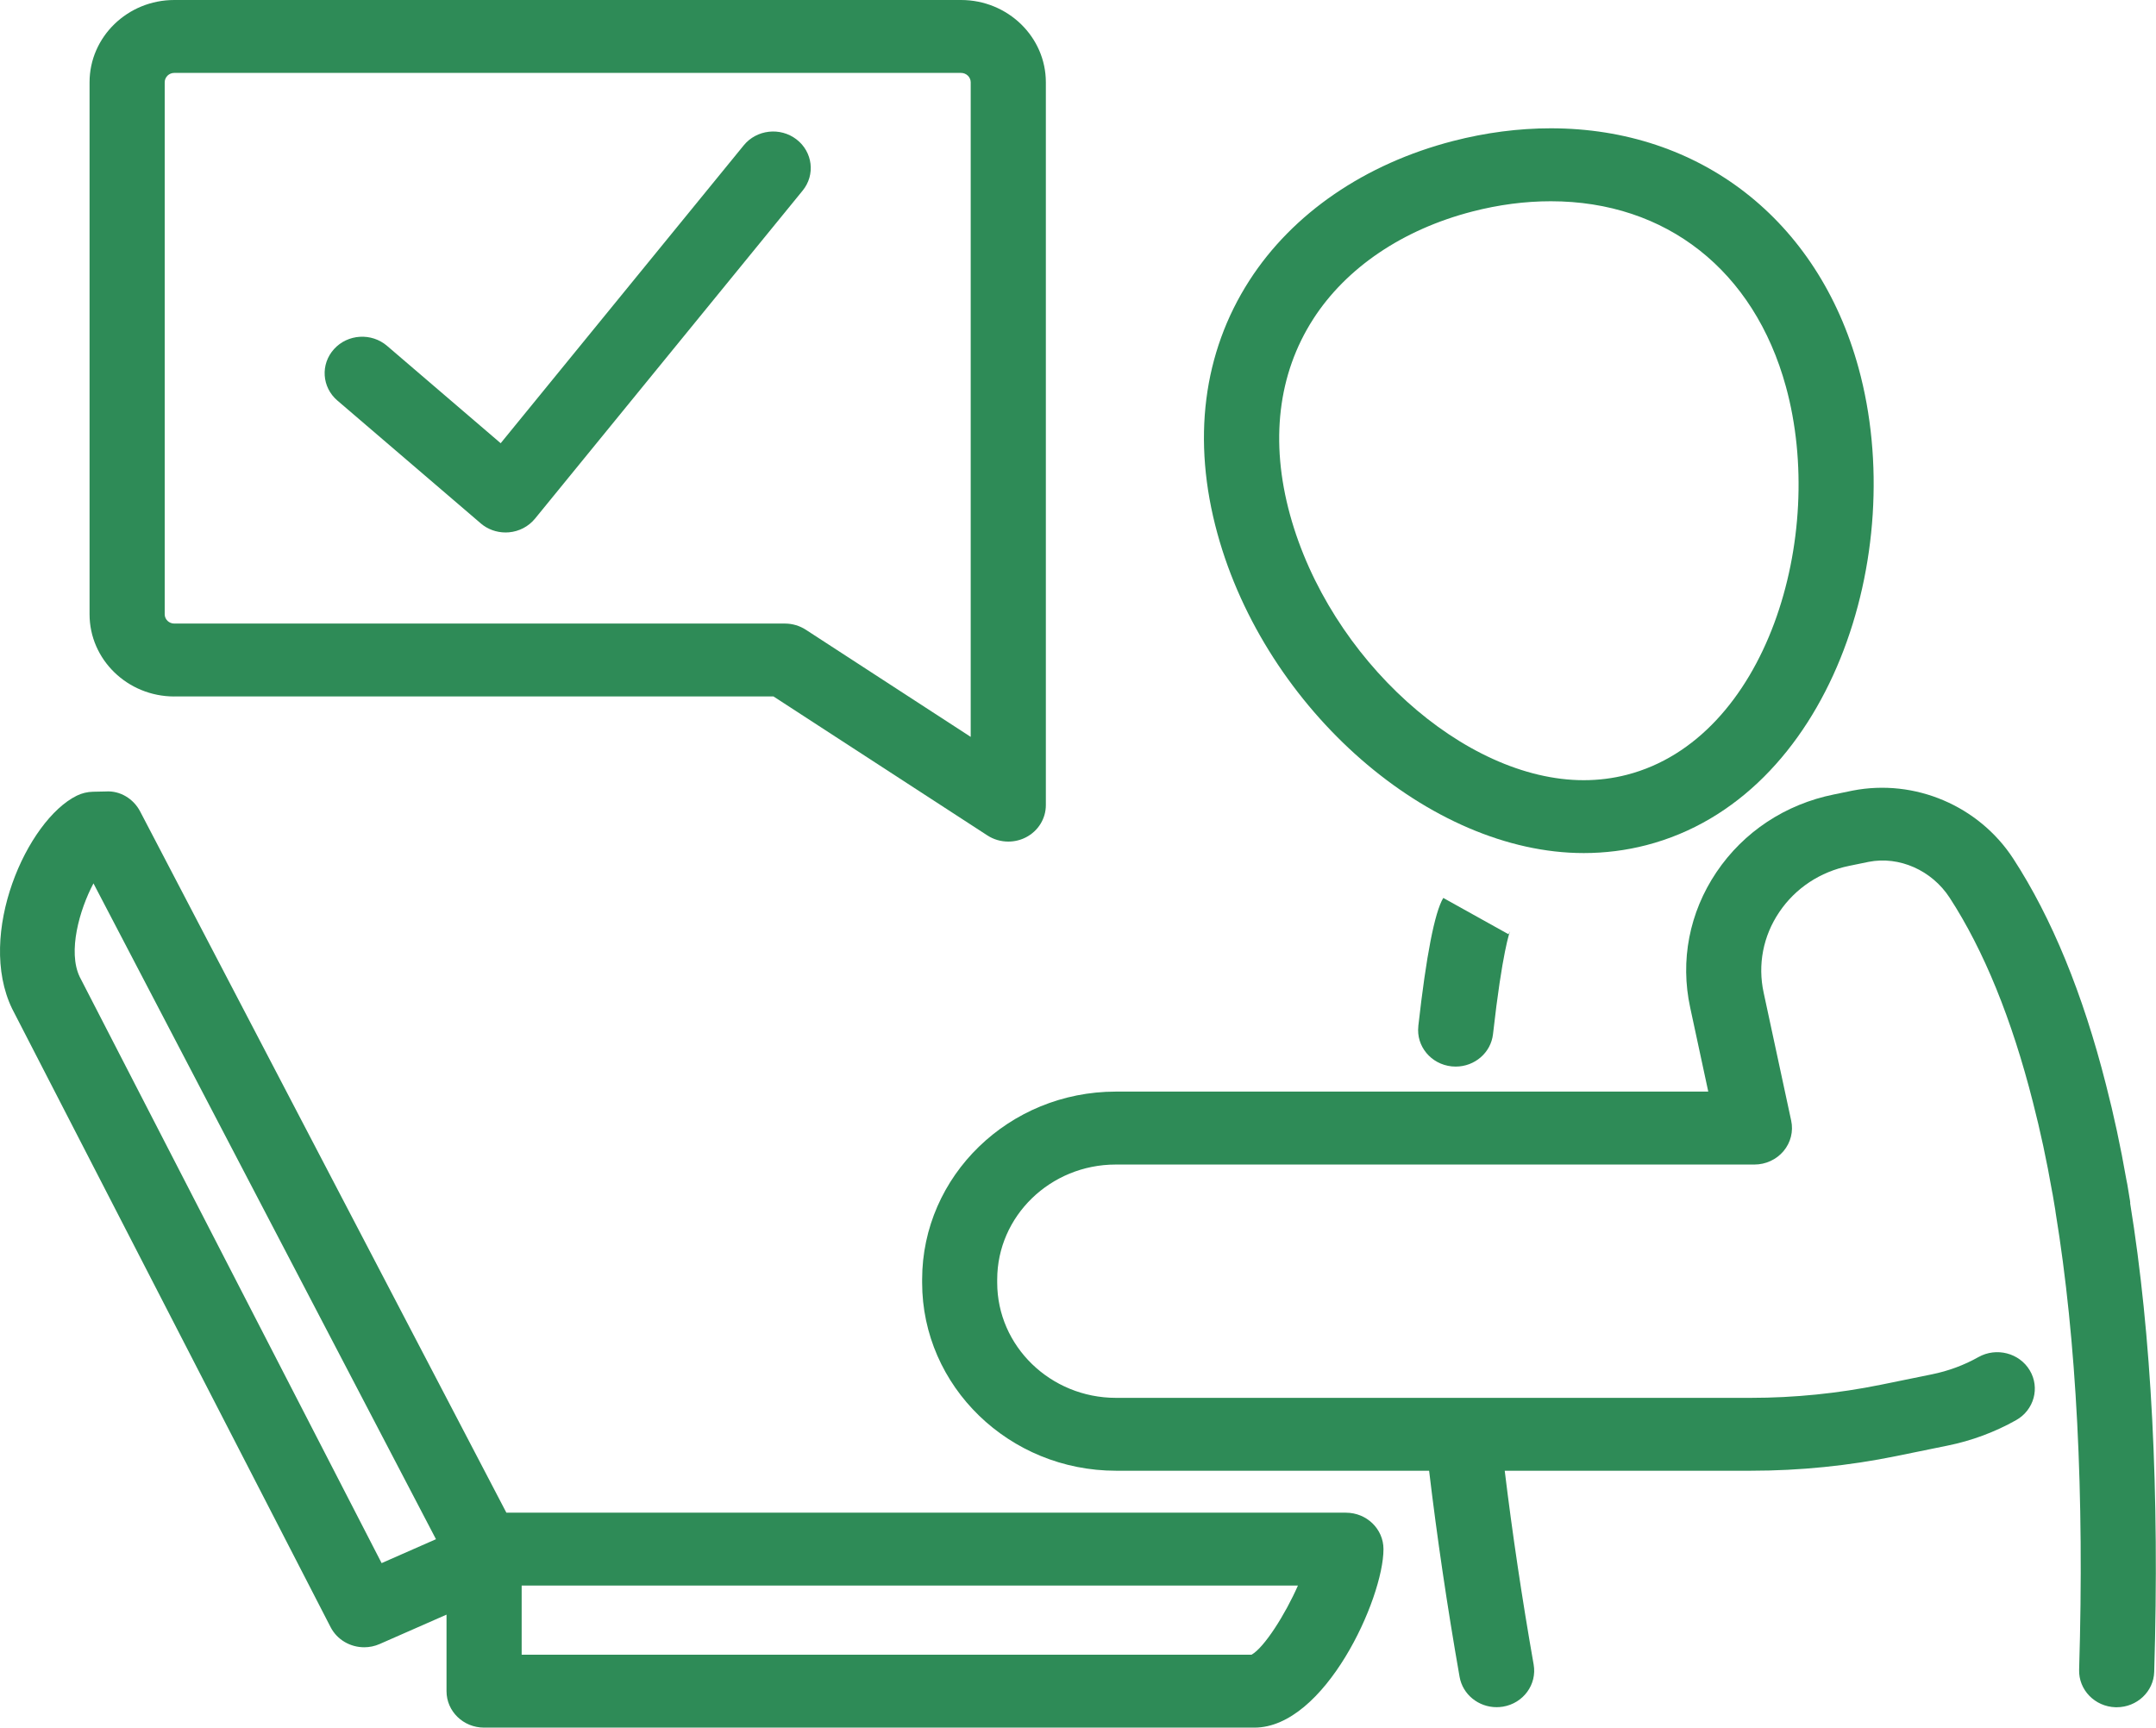 <?xml version="1.0" encoding="UTF-8"?>
<svg id="Layer_2" data-name="Layer 2" xmlns="http://www.w3.org/2000/svg" viewBox="0 0 640.11 513">
  <defs>
    <style>
      .cls-1 {
        fill: #2e8b57;
      }
    </style>
  </defs>
  <g id="_ÎÓÈ_1" data-name="—ÎÓÈ_1">
    <g>
      <path class="cls-1" d="M142.71,155.4c2.04,1.75,4.67,2.71,7.38,2.71,.33,0,.66-.02,.99-.04,3.05-.26,5.85-1.73,7.76-4.06L238.3,56.6c3.83-4.68,3.01-11.49-1.82-15.21-4.84-3.72-11.85-2.92-15.67,1.77l-72.16,88.45-33.73-28.91c-4.62-3.96-11.67-3.54-15.74,.95-4.08,4.48-3.64,11.33,.98,15.28l42.55,36.46Z"/>
      <path class="cls-1" d="M51.74,206.8H229.64l63.51,41.27c1.87,1.22,4.04,1.83,6.21,1.83,1.8,0,3.61-.42,5.25-1.27,3.63-1.88,5.9-5.55,5.9-9.55V24.44c0-13.48-11.3-24.44-25.18-24.44H51.74c-13.87,0-25.15,10.96-25.15,24.44V182.4c0,13.46,11.28,24.41,25.15,24.41Zm-2.84-182.36c0-1.54,1.27-2.79,2.84-2.79h233.58c1.58,0,2.88,1.25,2.88,2.79V218.81l-48.96-31.82c-1.84-1.19-3.99-1.83-6.21-1.83H51.74c-1.57,0-2.84-1.24-2.84-2.76V24.44Z"/>
      <path class="cls-1" d="M399.59,449.17H150.34L41.6,240.94c-1.94-3.72-5.91-6.22-10.21-5.92l-3.8,.08c-1.66,.04-3.3,.43-4.78,1.16-14.79,7.27-29.91,41.17-19.2,63.29l94.54,183.61c1.95,3.78,5.88,5.98,9.98,5.98,1.54,0,3.11-.31,4.6-.97l19.84-8.72v22.73c0,5.98,4.99,10.82,11.15,10.82h228.7c20.92,0,38.33-38.33,38.33-53,0-5.98-4.99-10.82-11.15-10.82Zm-286.29,14.98L23.68,290.1c-3.63-7.51-.08-19.96,4.07-27.79l101.69,194.74-16.14,7.1Zm258.26,27.2H154.88v-20.53h230.47c-3.75,8.55-10.02,18.45-13.78,20.53Z"/>
      <path class="cls-1" d="M470.2,253.31c6.32,0,12.56-.79,18.56-2.34,54.47-14.07,78.2-86.45,63.03-141.75-12.04-43.87-47.04-71.12-91.36-71.12-9.55,0-19.32,1.27-29.04,3.78-26.14,6.76-47.6,21.46-60.44,41.4-13.82,21.47-17.11,47.45-9.51,75.13,14.36,52.32,63.14,94.9,108.75,94.9Zm-80.32-158.56c9.82-15.26,26.6-26.61,47.25-31.94,7.85-2.03,15.68-3.05,23.3-3.05,34.25,0,60.35,20.58,69.8,55.04,12.21,44.5-5.76,104.55-47.21,115.26-4.13,1.07-8.44,1.61-12.82,1.61-35.55,0-75.47-36.09-87.2-78.82-5.97-21.74-3.59-41.83,6.88-58.09Z"/>
      <path class="cls-1" d="M421.1,304.72c-.67,5.95,3.76,11.28,9.88,11.93,.41,.04,.82,.06,1.22,.06,5.62,0,10.45-4.11,11.07-9.65,2.76-24.56,4.98-30.39,5.08-30.62-.29,.72-.5,.96-.5,.96l-19.35-10.77c-2.57,4.34-5.06,17.15-7.41,38.08Z"/>
      <path class="cls-1" d="M632.47,357.22c-.04-.45-.1-.97-.22-1.53l-.23-1.42c-.13-.86-.26-1.71-.42-2.55-.03-.16-.12-.64-.16-.8l-.14-.71c-1.72-9.83-3.7-19.06-6.05-28.17-6.83-26.91-16.08-49.47-27.5-67.04-10.2-15.69-29.21-23.84-47.71-20.24l-5.53,1.14c-14.44,2.91-26.83,11.1-34.9,23.08-8.06,11.97-10.83,26.27-7.79,40.24l5.36,24.92h-175.9c-31.7,0-57.5,25.03-57.5,55.8v.91c0,30.81,25.82,55.87,57.57,55.87h92.95c2.34,19.64,5.35,40.14,9.05,61.21,.93,5.27,5.65,9,10.98,9,.62,0,1.26-.05,1.89-.15,6.07-1.01,10.15-6.6,9.12-12.5-3.48-19.79-6.34-39.07-8.59-57.56h73.09c14.48,0,29.02-1.46,43.21-4.36l15.08-3.08c7.24-1.46,14.12-4.02,20.45-7.58,5.33-3,7.14-9.63,4.05-14.79-3.09-5.17-9.92-6.93-15.25-3.93-4.26,2.4-8.91,4.12-13.83,5.12l-15.1,3.08c-12.68,2.58-25.68,3.9-38.63,3.9h-188.49c-19.44,0-35.26-15.35-35.26-34.22v-.91c0-18.83,15.79-34.15,35.19-34.15h189.62c3.36,0,6.54-1.47,8.66-4,2.12-2.53,2.95-5.85,2.26-9.04l-8.17-37.98c-1.81-8.32-.17-16.83,4.63-23.94,4.8-7.12,12.17-12,20.8-13.74l5.74-1.18c9.08-1.79,18.76,2.51,24.05,10.65,10.14,15.6,18.45,36.01,24.72,60.7,2.21,8.6,4.08,17.29,5.7,26.58,.03,.17,.13,.67,.17,.85l.77,4.59c.02,.25,.05,.51,.1,.76,6.21,37.9,8.56,83.58,6.98,135.76-.18,5.97,4.66,10.96,10.82,11.14,.11,0,.22,0,.33,0,6.01,0,10.97-4.64,11.14-10.51,1.61-53.26-.8-100.09-7.15-139.2Z"/>
    </g>
  </g>
</svg>